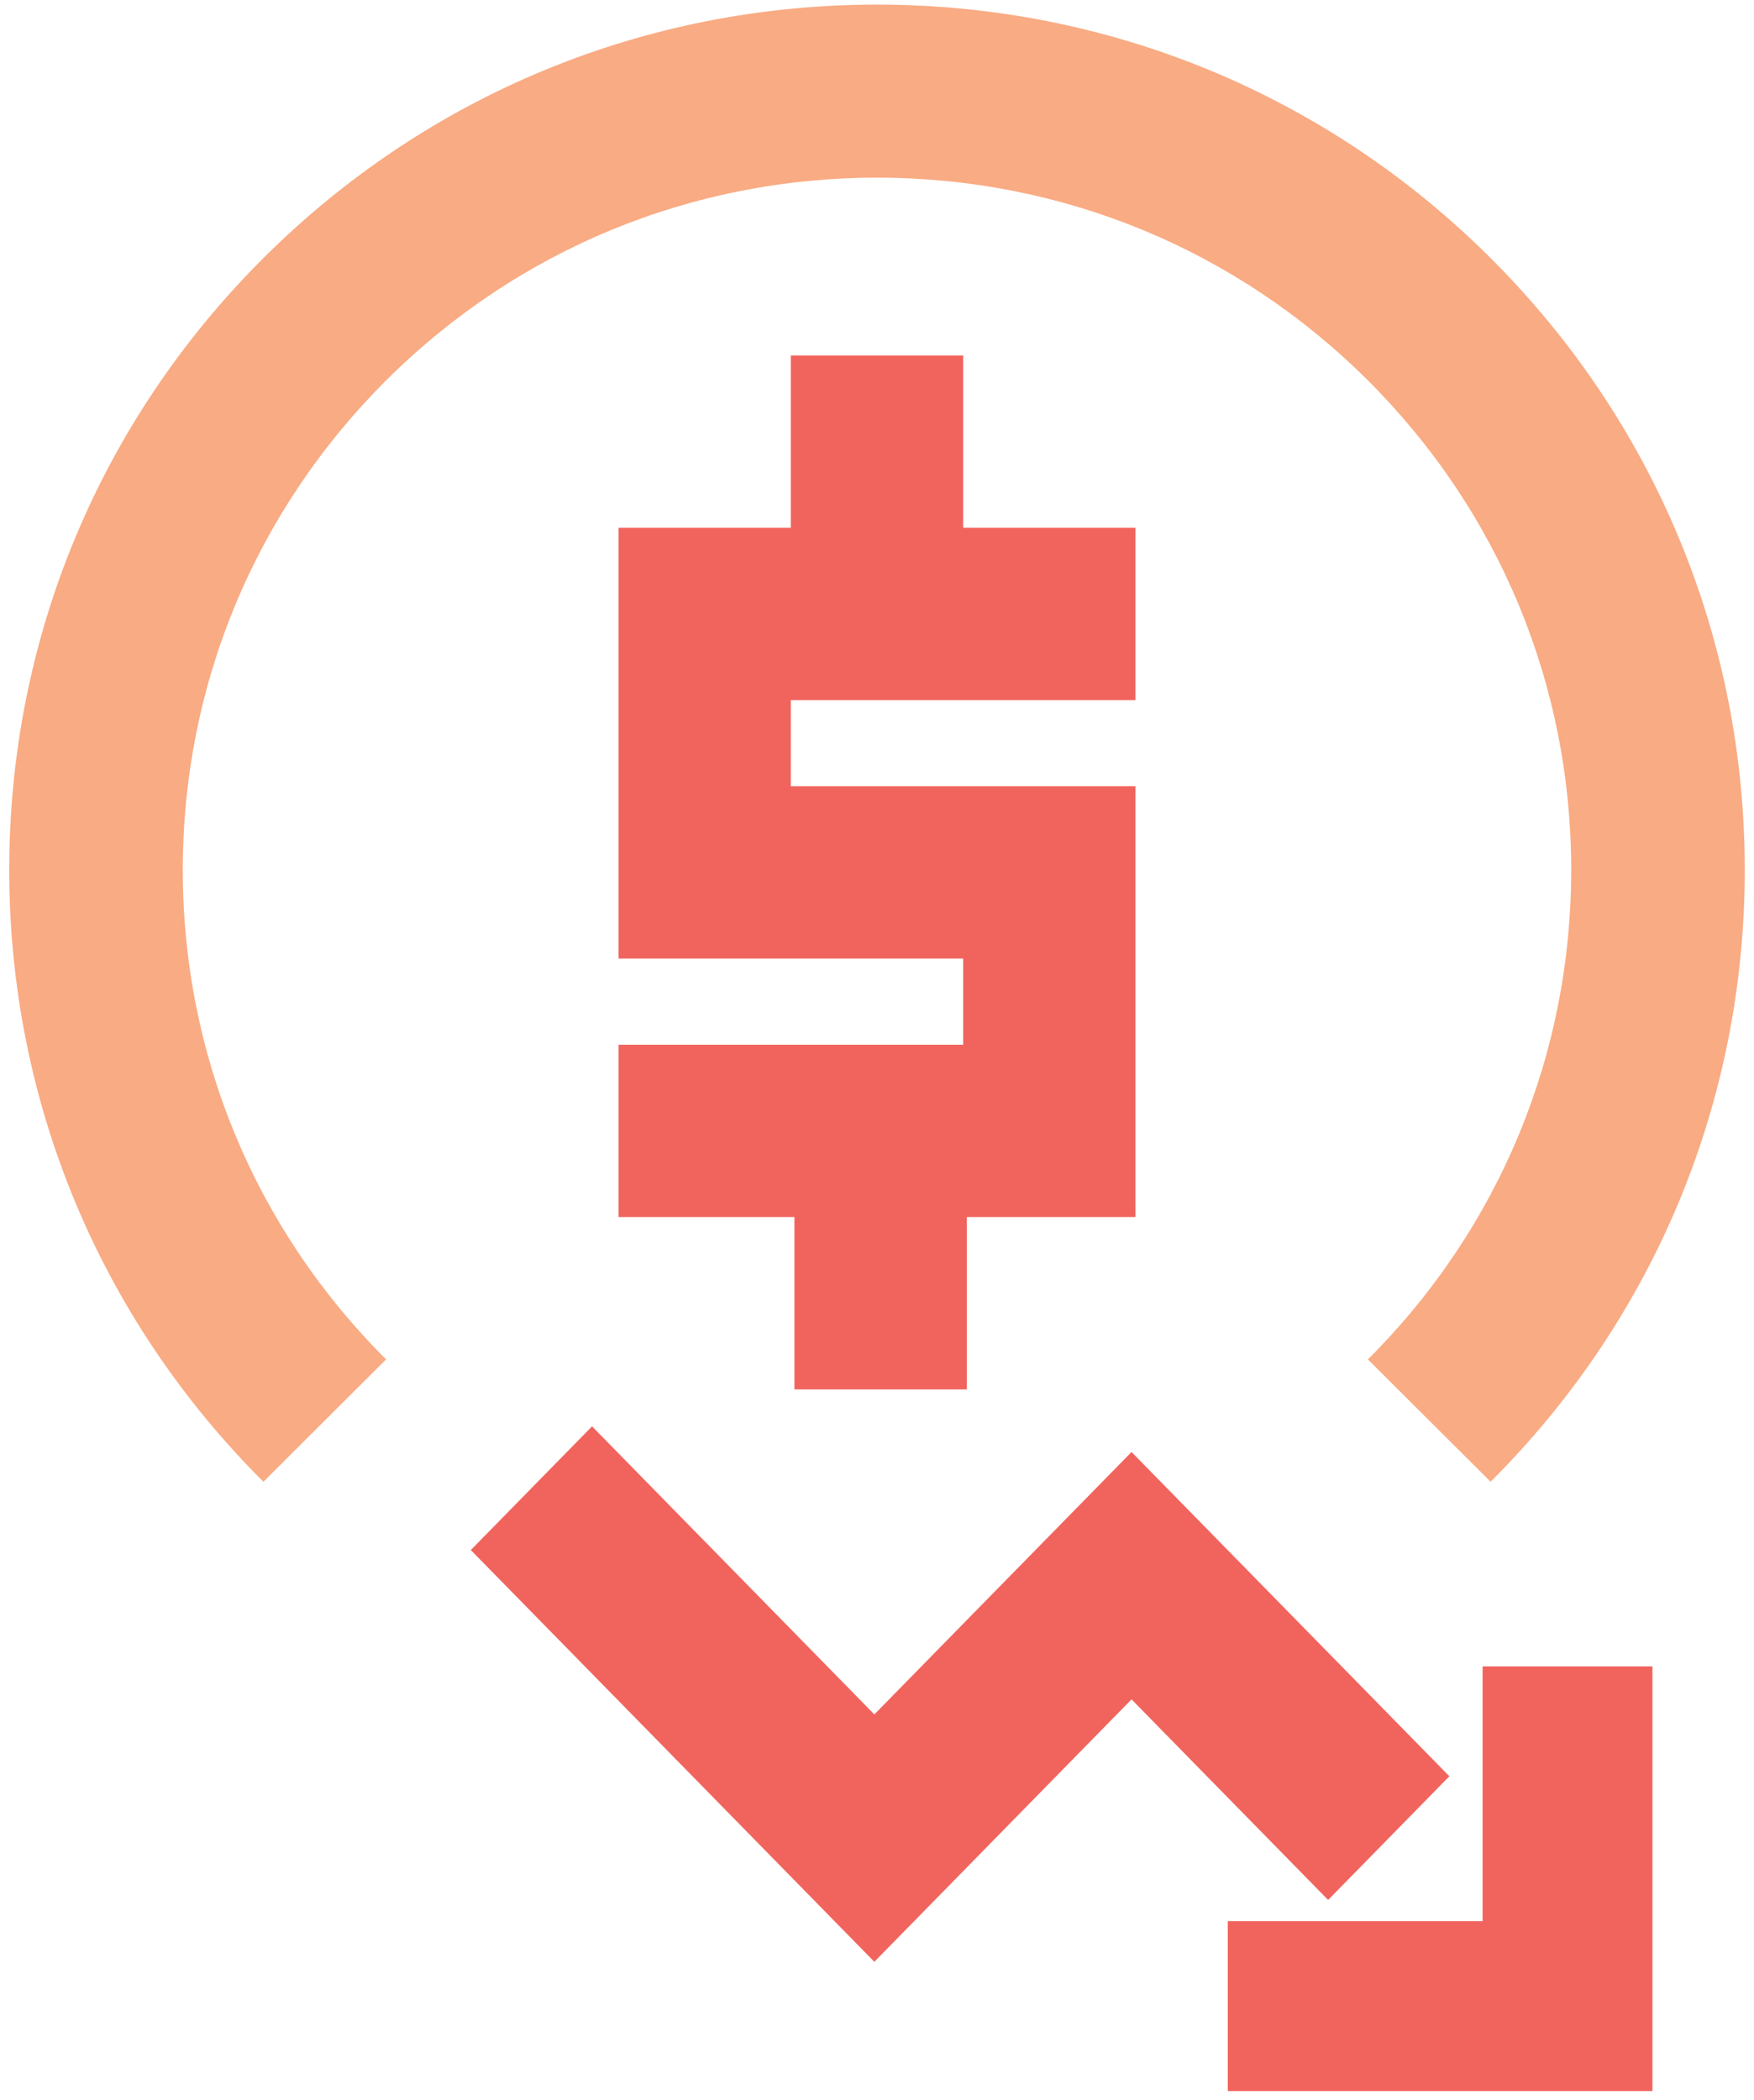 <?xml version="1.0" encoding="UTF-8"?>
<svg width="76px" height="91px" viewBox="0 0 76 91" version="1.1" xmlns="http://www.w3.org/2000/svg" xmlns:xlink="http://www.w3.org/1999/xlink">
    <!-- Generator: Sketch 53 (72520) - https://sketchapp.com -->
    <title>ManageCosts</title>
    <desc>Created with Sketch.</desc>
    <defs>
        <path d="M86.587,79.2 L81.27,73.899 C86.952,68.234 90.08,60.702 90.08,52.69 C90.08,44.679 86.952,37.151 81.27,31.482 C75.589,25.817 68.035,22.698 60,22.698 C51.965,22.698 44.415,25.817 38.73,31.482 C33.052,37.151 29.92,44.679 29.92,52.69 C29.92,60.702 33.048,68.234 38.73,73.899 L33.413,79.2 C26.31,72.118 22.4,62.704 22.4,52.69 C22.4,42.677 26.314,33.263 33.413,26.181 C40.516,19.099 49.957,15.2 60,15.2 C70.043,15.2 79.484,19.099 86.587,26.181 C93.69,33.263 97.6,42.677 97.6,52.69 C97.6,62.704 93.69,72.118 86.587,79.2" id="path-1"></path>
    </defs>
    <g id="Batch-3-Assets" stroke="none" stroke-width="1" fill="none" fill-rule="evenodd">
        <g id="2.1.1-Small-Biz" transform="translate(-281, -2334)">
            <g id="Iconography-/-save_money" transform="translate(259, 2319)">
                <path d="M71.2,45.333 L56.267,45.333 L56.267,49.067 L71.2,49.067 L71.2,67.733 L63.89,67.733 L63.89,75.2 L56.423,75.2 L56.423,67.733 L48.8,67.733 L48.8,60.267 L63.733,60.267 L63.733,56.533 L48.8,56.533 L48.8,37.867 L56.267,37.867 L56.267,30.4 L63.733,30.4 L63.733,37.867 L71.2,37.867 L71.2,45.333 Z M59.885,100 L42.4,82.159 L47.653,76.8 L59.885,89.281 L71.029,77.911 L84.8,91.961 L79.547,97.32 L71.029,88.629 L59.885,100 Z M93.6,105.6 L75.2,105.6 L75.2,98.24 L86.24,98.24 L86.24,87.2 L93.6,87.2 L93.6,105.6 Z" id="Mask" fill="#F1645D" fill-rule="evenodd"></path>
                <mask id="mask-2" fill="white">
                    <use xlink:href="#path-1"></use>
                </mask>
                <use id="Mask" fill="#F9AB83" fill-rule="evenodd" xlink:href="#path-1"></use>
            </g>
        </g>
    </g>
</svg>